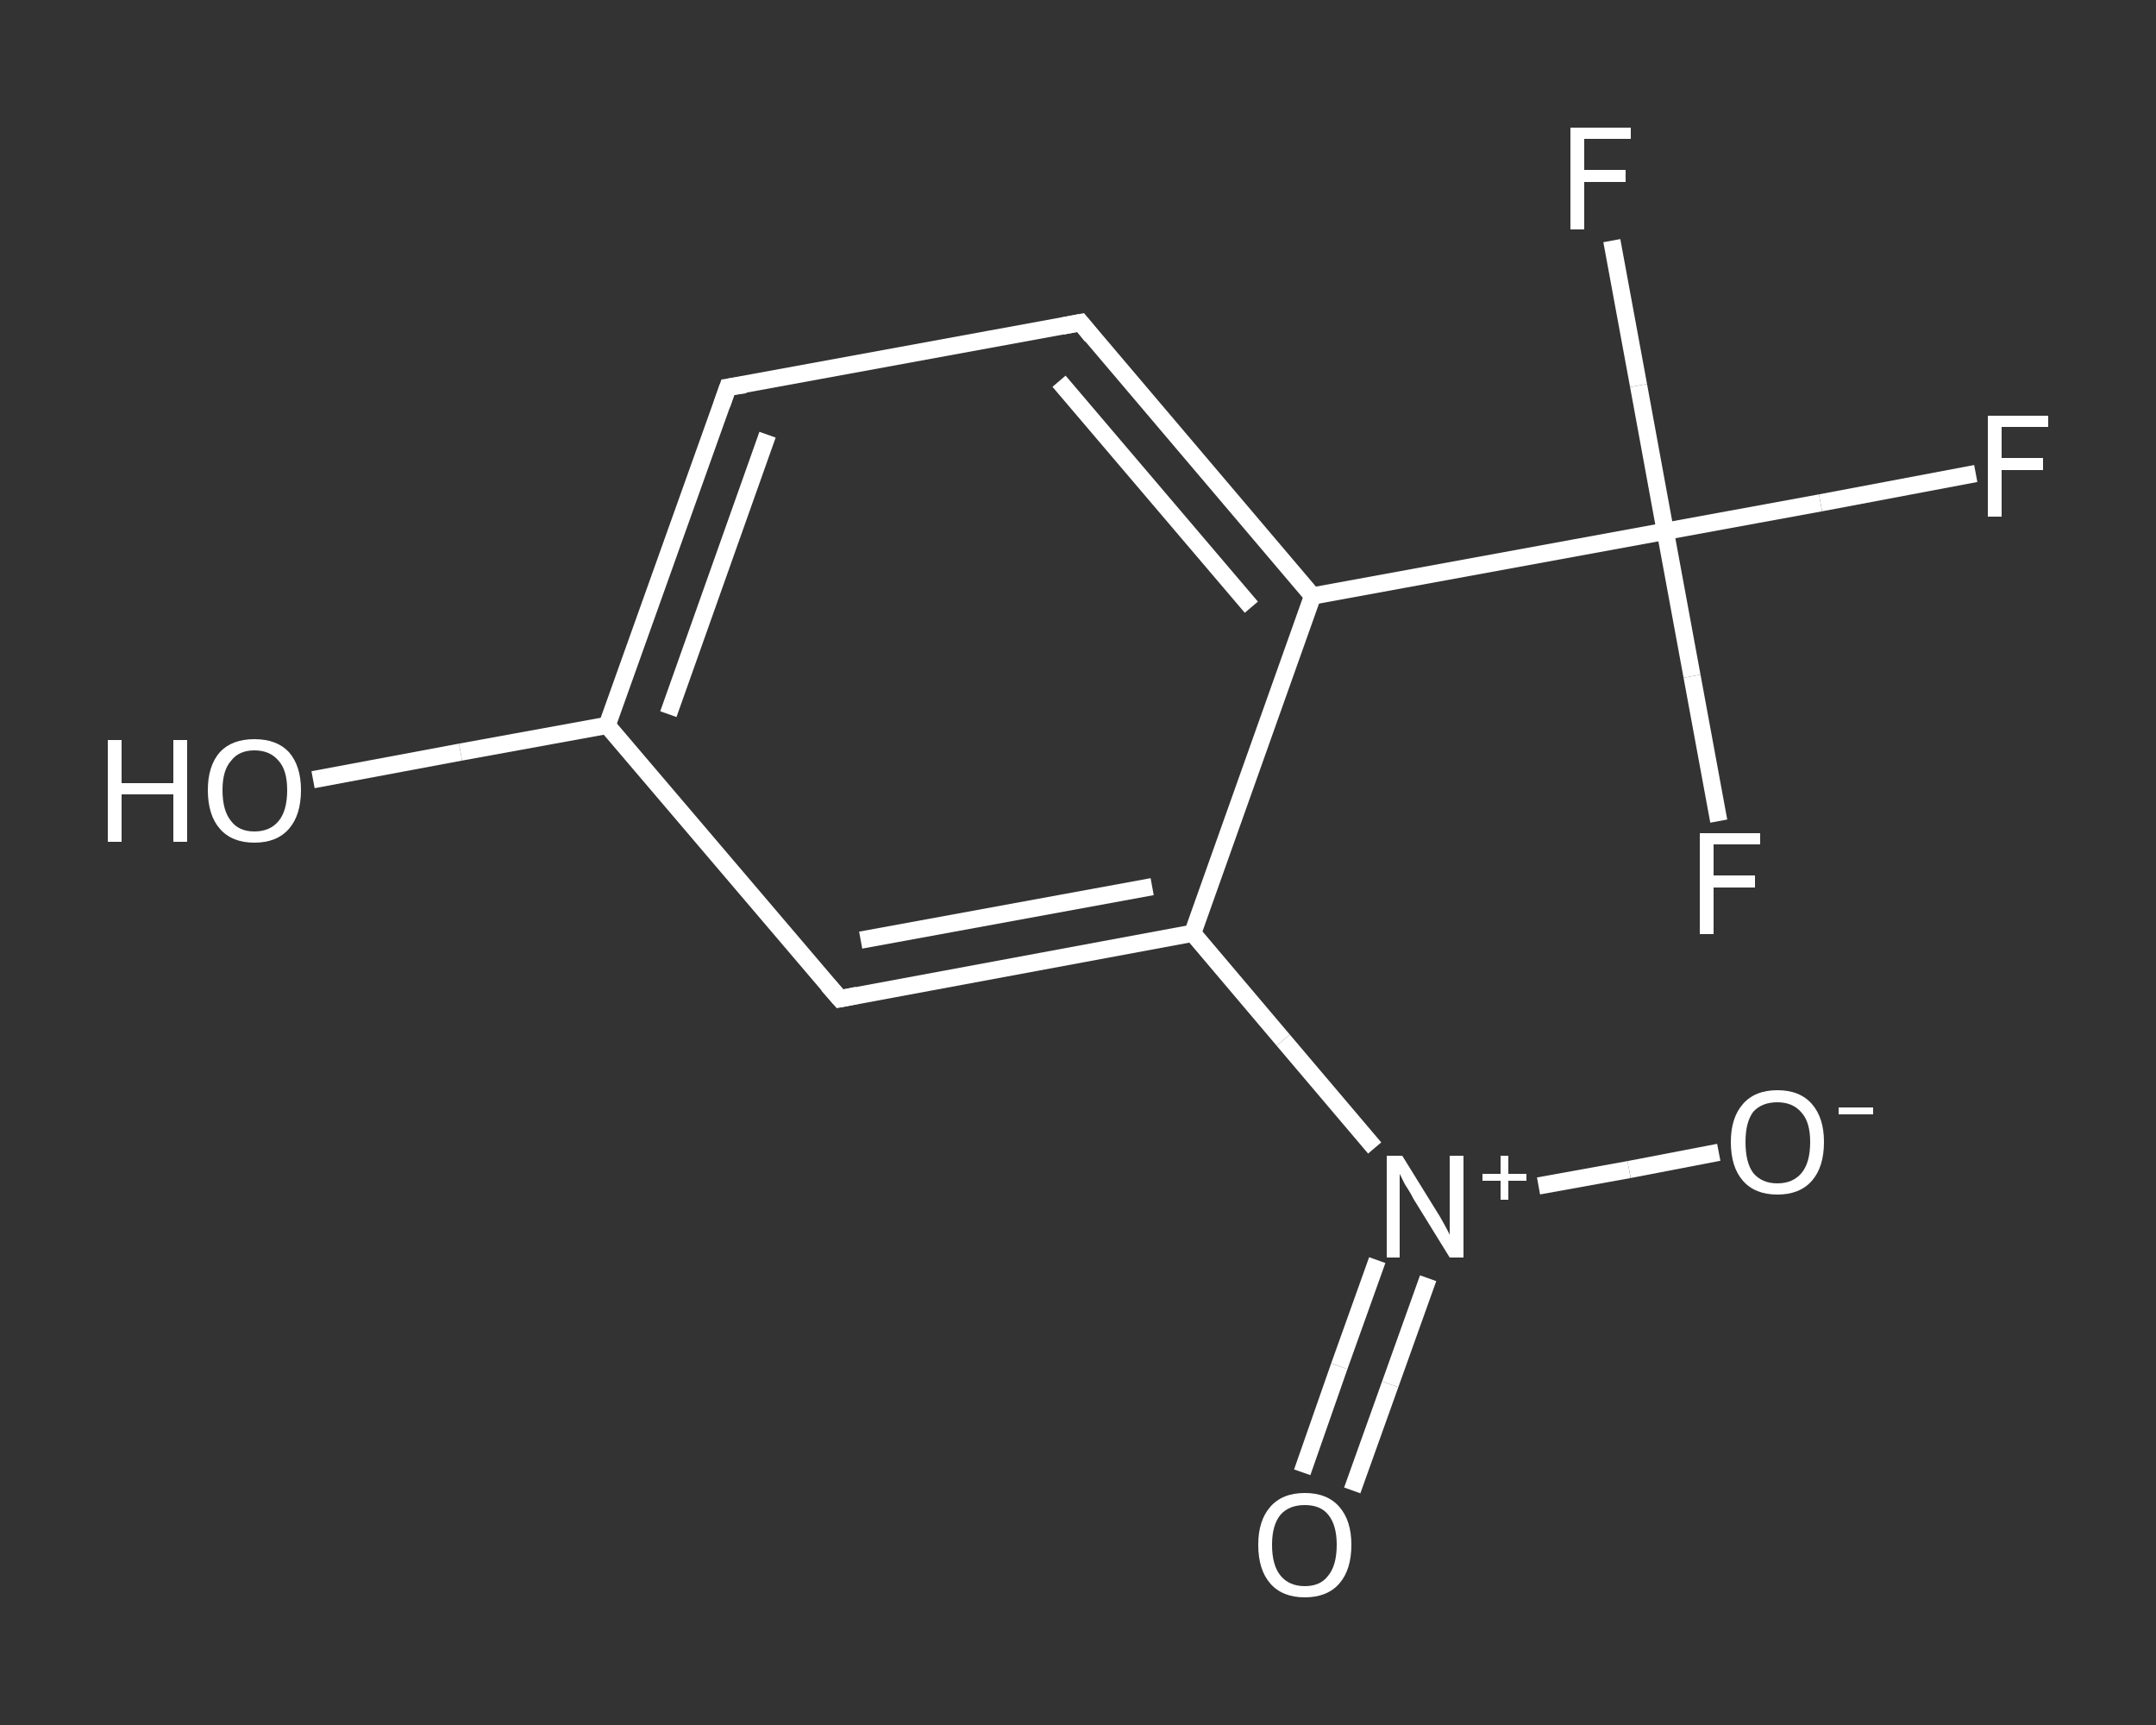 <?xml version='1.0' encoding='iso-8859-1'?>
<svg version='1.1' baseProfile='full'
              xmlns='http://www.w3.org/2000/svg'
                      xmlns:rdkit='http://www.rdkit.org/xml'
                      xmlns:xlink='http://www.w3.org/1999/xlink'
                  xml:space='preserve'
width='250px' height='200px' viewBox='0 0 250 200'>
<rect x="0" y="0" width="250" height="200" fill="#333333" stroke="none"/>
<!-- END OF HEADER -->
<rect style='opacity:1.0;fill:transparent;stroke:none' width='250.0' height='200.0' x='0.0' y='0.0'> </rect>
<path class='bond-0 atom-0 atom-1' d='M 151.0,170.7 L 155.3,158.4' style='fill:none;fill-rule:evenodd;stroke:#FFFFFF;stroke-width:2.0px;stroke-linecap:butt;stroke-linejoin:miter;stroke-opacity:1' />
<path class='bond-0 atom-0 atom-1' d='M 155.3,158.4 L 159.7,146.1' style='fill:none;fill-rule:evenodd;stroke:#FFFFFF;stroke-width:2.0px;stroke-linecap:butt;stroke-linejoin:miter;stroke-opacity:1' />
<path class='bond-0 atom-0 atom-1' d='M 156.8,172.8 L 161.2,160.5' style='fill:none;fill-rule:evenodd;stroke:#FFFFFF;stroke-width:2.0px;stroke-linecap:butt;stroke-linejoin:miter;stroke-opacity:1' />
<path class='bond-0 atom-0 atom-1' d='M 161.2,160.5 L 165.6,148.2' style='fill:none;fill-rule:evenodd;stroke:#FFFFFF;stroke-width:2.0px;stroke-linecap:butt;stroke-linejoin:miter;stroke-opacity:1' />
<path class='bond-1 atom-1 atom-2' d='M 178.4,137.5 L 188.9,135.6' style='fill:none;fill-rule:evenodd;stroke:#FFFFFF;stroke-width:2.0px;stroke-linecap:butt;stroke-linejoin:miter;stroke-opacity:1' />
<path class='bond-1 atom-1 atom-2' d='M 188.9,135.6 L 199.3,133.6' style='fill:none;fill-rule:evenodd;stroke:#FFFFFF;stroke-width:2.0px;stroke-linecap:butt;stroke-linejoin:miter;stroke-opacity:1' />
<path class='bond-2 atom-1 atom-3' d='M 159.4,133.1 L 148.8,120.6' style='fill:none;fill-rule:evenodd;stroke:#FFFFFF;stroke-width:2.0px;stroke-linecap:butt;stroke-linejoin:miter;stroke-opacity:1' />
<path class='bond-2 atom-1 atom-3' d='M 148.8,120.6 L 138.3,108.2' style='fill:none;fill-rule:evenodd;stroke:#FFFFFF;stroke-width:2.0px;stroke-linecap:butt;stroke-linejoin:miter;stroke-opacity:1' />
<path class='bond-3 atom-3 atom-4' d='M 138.3,108.2 L 97.4,115.8' style='fill:none;fill-rule:evenodd;stroke:#FFFFFF;stroke-width:2.0px;stroke-linecap:butt;stroke-linejoin:miter;stroke-opacity:1' />
<path class='bond-3 atom-3 atom-4' d='M 133.6,102.8 L 99.8,109.0' style='fill:none;fill-rule:evenodd;stroke:#FFFFFF;stroke-width:2.0px;stroke-linecap:butt;stroke-linejoin:miter;stroke-opacity:1' />
<path class='bond-4 atom-4 atom-5' d='M 97.4,115.8 L 70.4,84.1' style='fill:none;fill-rule:evenodd;stroke:#FFFFFF;stroke-width:2.0px;stroke-linecap:butt;stroke-linejoin:miter;stroke-opacity:1' />
<path class='bond-5 atom-5 atom-6' d='M 70.4,84.1 L 53.4,87.2' style='fill:none;fill-rule:evenodd;stroke:#FFFFFF;stroke-width:2.0px;stroke-linecap:butt;stroke-linejoin:miter;stroke-opacity:1' />
<path class='bond-5 atom-5 atom-6' d='M 53.4,87.2 L 36.3,90.4' style='fill:none;fill-rule:evenodd;stroke:#FFFFFF;stroke-width:2.0px;stroke-linecap:butt;stroke-linejoin:miter;stroke-opacity:1' />
<path class='bond-6 atom-5 atom-7' d='M 70.4,84.1 L 84.4,44.9' style='fill:none;fill-rule:evenodd;stroke:#FFFFFF;stroke-width:2.0px;stroke-linecap:butt;stroke-linejoin:miter;stroke-opacity:1' />
<path class='bond-6 atom-5 atom-7' d='M 77.5,82.8 L 89.0,50.4' style='fill:none;fill-rule:evenodd;stroke:#FFFFFF;stroke-width:2.0px;stroke-linecap:butt;stroke-linejoin:miter;stroke-opacity:1' />
<path class='bond-7 atom-7 atom-8' d='M 84.4,44.9 L 125.3,37.4' style='fill:none;fill-rule:evenodd;stroke:#FFFFFF;stroke-width:2.0px;stroke-linecap:butt;stroke-linejoin:miter;stroke-opacity:1' />
<path class='bond-8 atom-8 atom-9' d='M 125.3,37.4 L 152.2,69.1' style='fill:none;fill-rule:evenodd;stroke:#FFFFFF;stroke-width:2.0px;stroke-linecap:butt;stroke-linejoin:miter;stroke-opacity:1' />
<path class='bond-8 atom-8 atom-9' d='M 122.8,44.2 L 145.1,70.4' style='fill:none;fill-rule:evenodd;stroke:#FFFFFF;stroke-width:2.0px;stroke-linecap:butt;stroke-linejoin:miter;stroke-opacity:1' />
<path class='bond-9 atom-9 atom-10' d='M 152.2,69.1 L 193.1,61.6' style='fill:none;fill-rule:evenodd;stroke:#FFFFFF;stroke-width:2.0px;stroke-linecap:butt;stroke-linejoin:miter;stroke-opacity:1' />
<path class='bond-10 atom-10 atom-11' d='M 193.1,61.6 L 211.1,58.3' style='fill:none;fill-rule:evenodd;stroke:#FFFFFF;stroke-width:2.0px;stroke-linecap:butt;stroke-linejoin:miter;stroke-opacity:1' />
<path class='bond-10 atom-10 atom-11' d='M 211.1,58.3 L 229.1,54.9' style='fill:none;fill-rule:evenodd;stroke:#FFFFFF;stroke-width:2.0px;stroke-linecap:butt;stroke-linejoin:miter;stroke-opacity:1' />
<path class='bond-11 atom-10 atom-12' d='M 193.1,61.6 L 190.0,44.7' style='fill:none;fill-rule:evenodd;stroke:#FFFFFF;stroke-width:2.0px;stroke-linecap:butt;stroke-linejoin:miter;stroke-opacity:1' />
<path class='bond-11 atom-10 atom-12' d='M 190.0,44.7 L 186.9,27.9' style='fill:none;fill-rule:evenodd;stroke:#FFFFFF;stroke-width:2.0px;stroke-linecap:butt;stroke-linejoin:miter;stroke-opacity:1' />
<path class='bond-12 atom-10 atom-13' d='M 193.1,61.6 L 196.2,78.4' style='fill:none;fill-rule:evenodd;stroke:#FFFFFF;stroke-width:2.0px;stroke-linecap:butt;stroke-linejoin:miter;stroke-opacity:1' />
<path class='bond-12 atom-10 atom-13' d='M 196.2,78.4 L 199.3,95.2' style='fill:none;fill-rule:evenodd;stroke:#FFFFFF;stroke-width:2.0px;stroke-linecap:butt;stroke-linejoin:miter;stroke-opacity:1' />
<path class='bond-13 atom-9 atom-3' d='M 152.2,69.1 L 138.3,108.2' style='fill:none;fill-rule:evenodd;stroke:#FFFFFF;stroke-width:2.0px;stroke-linecap:butt;stroke-linejoin:miter;stroke-opacity:1' />
<path d='M 99.4,115.4 L 97.4,115.8 L 96.0,114.2' style='fill:none;stroke:#FFFFFF;stroke-width:2.0px;stroke-linecap:butt;stroke-linejoin:miter;stroke-opacity:1;' />
<path d='M 83.7,46.9 L 84.4,44.9 L 86.4,44.6' style='fill:none;stroke:#FFFFFF;stroke-width:2.0px;stroke-linecap:butt;stroke-linejoin:miter;stroke-opacity:1;' />
<path d='M 123.2,37.8 L 125.3,37.4 L 126.6,39.0' style='fill:none;stroke:#FFFFFF;stroke-width:2.0px;stroke-linecap:butt;stroke-linejoin:miter;stroke-opacity:1;' />
<path class='atom-0' d='M 145.9 179.1
Q 145.9 176.3, 147.3 174.7
Q 148.7 173.1, 151.3 173.1
Q 153.9 173.1, 155.3 174.7
Q 156.7 176.3, 156.7 179.1
Q 156.7 182.0, 155.3 183.6
Q 153.9 185.2, 151.3 185.2
Q 148.7 185.2, 147.3 183.6
Q 145.9 182.0, 145.9 179.1
M 151.3 183.9
Q 153.1 183.9, 154.0 182.7
Q 155.0 181.5, 155.0 179.1
Q 155.0 176.8, 154.0 175.6
Q 153.1 174.5, 151.3 174.5
Q 149.5 174.5, 148.5 175.6
Q 147.5 176.8, 147.5 179.1
Q 147.5 181.5, 148.5 182.7
Q 149.5 183.9, 151.3 183.9
' fill='#FFFFFF'/>
<path class='atom-1' d='M 162.6 134.0
L 166.5 140.3
Q 166.9 140.9, 167.5 142.0
Q 168.1 143.1, 168.1 143.2
L 168.1 134.0
L 169.7 134.0
L 169.7 145.8
L 168.1 145.8
L 163.9 139.0
Q 163.5 138.2, 162.9 137.3
Q 162.4 136.3, 162.3 136.1
L 162.3 145.8
L 160.8 145.8
L 160.8 134.0
L 162.6 134.0
' fill='#FFFFFF'/>
<path class='atom-1' d='M 171.9 136.1
L 174.0 136.1
L 174.0 134.0
L 174.9 134.0
L 174.9 136.1
L 177.0 136.1
L 177.0 136.9
L 174.9 136.9
L 174.9 139.1
L 174.0 139.1
L 174.0 136.9
L 171.9 136.9
L 171.9 136.1
' fill='#FFFFFF'/>
<path class='atom-2' d='M 200.7 132.4
Q 200.7 129.6, 202.1 128.0
Q 203.5 126.4, 206.1 126.4
Q 208.7 126.4, 210.1 128.0
Q 211.5 129.6, 211.5 132.4
Q 211.5 135.3, 210.1 136.9
Q 208.7 138.5, 206.1 138.5
Q 203.5 138.5, 202.1 136.9
Q 200.7 135.3, 200.7 132.4
M 206.1 137.2
Q 207.9 137.2, 208.9 136.0
Q 209.9 134.8, 209.9 132.4
Q 209.9 130.1, 208.9 129.0
Q 207.9 127.8, 206.1 127.8
Q 204.3 127.8, 203.3 128.9
Q 202.4 130.1, 202.4 132.4
Q 202.4 134.8, 203.3 136.0
Q 204.3 137.2, 206.1 137.2
' fill='#FFFFFF'/>
<path class='atom-2' d='M 213.2 128.4
L 217.2 128.4
L 217.2 129.2
L 213.2 129.2
L 213.2 128.4
' fill='#FFFFFF'/>
<path class='atom-6' d='M 12.5 85.8
L 14.1 85.8
L 14.1 90.8
L 20.1 90.8
L 20.1 85.8
L 21.7 85.8
L 21.7 97.6
L 20.1 97.6
L 20.1 92.1
L 14.1 92.1
L 14.1 97.6
L 12.5 97.6
L 12.5 85.8
' fill='#FFFFFF'/>
<path class='atom-6' d='M 24.1 91.6
Q 24.1 88.8, 25.5 87.2
Q 26.9 85.7, 29.5 85.7
Q 32.1 85.7, 33.5 87.2
Q 34.9 88.8, 34.9 91.6
Q 34.9 94.5, 33.5 96.1
Q 32.1 97.7, 29.5 97.7
Q 26.9 97.7, 25.5 96.1
Q 24.1 94.5, 24.1 91.6
M 29.5 96.4
Q 31.3 96.4, 32.3 95.2
Q 33.3 94.0, 33.3 91.6
Q 33.3 89.3, 32.3 88.2
Q 31.3 87.0, 29.5 87.0
Q 27.7 87.0, 26.8 88.2
Q 25.8 89.3, 25.8 91.6
Q 25.8 94.0, 26.8 95.2
Q 27.7 96.4, 29.5 96.4
' fill='#FFFFFF'/>
<path class='atom-11' d='M 230.5 48.2
L 237.5 48.2
L 237.5 49.5
L 232.1 49.5
L 232.1 53.1
L 236.9 53.1
L 236.9 54.5
L 232.1 54.5
L 232.1 59.9
L 230.5 59.9
L 230.5 48.2
' fill='#FFFFFF'/>
<path class='atom-12' d='M 182.1 14.8
L 189.1 14.8
L 189.1 16.1
L 183.7 16.1
L 183.7 19.7
L 188.5 19.7
L 188.5 21.1
L 183.7 21.1
L 183.7 26.6
L 182.1 26.6
L 182.1 14.8
' fill='#FFFFFF'/>
<path class='atom-13' d='M 197.1 96.6
L 204.1 96.6
L 204.1 97.9
L 198.7 97.9
L 198.7 101.5
L 203.5 101.5
L 203.5 102.9
L 198.7 102.9
L 198.7 108.3
L 197.1 108.3
L 197.1 96.6
' fill='#FFFFFF'/>
</svg>
